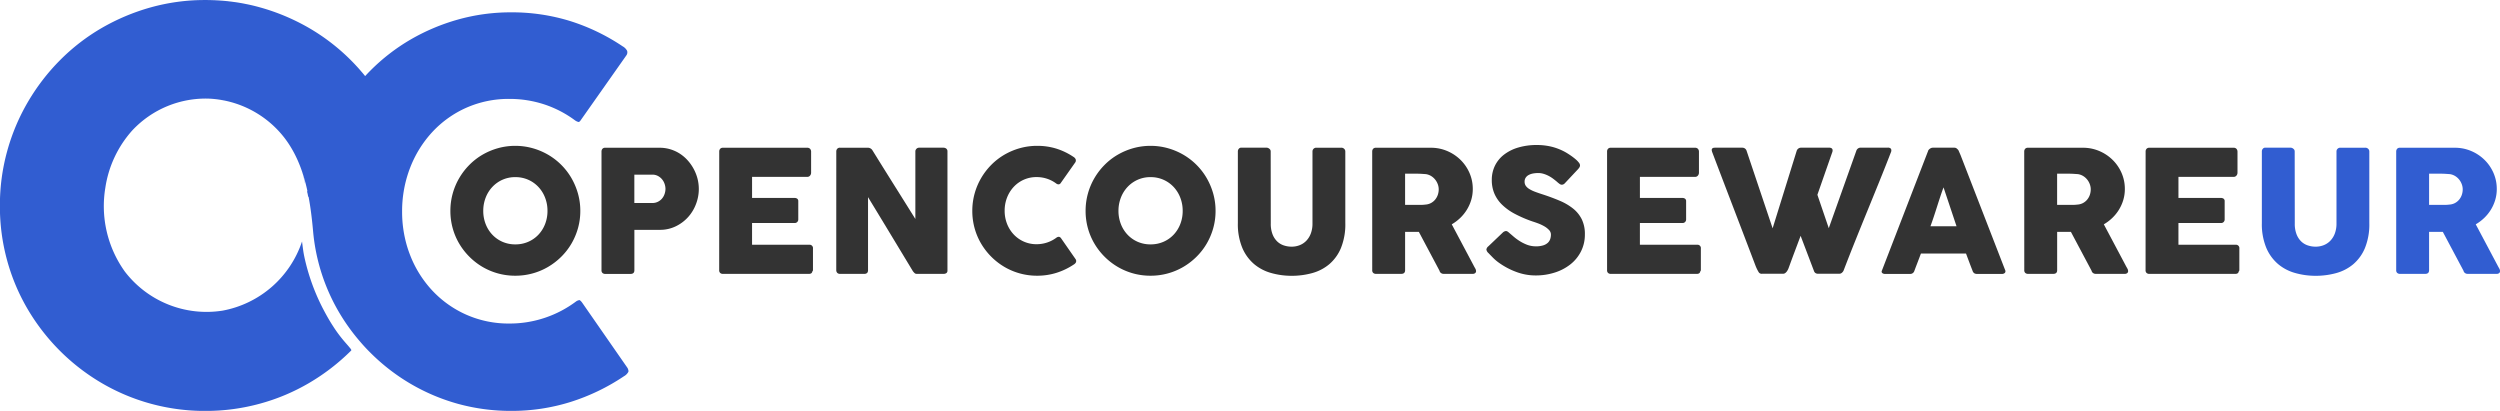 <?xml version="1.0" encoding="UTF-8"?> <svg xmlns="http://www.w3.org/2000/svg" width="267.486" height="43.963" viewBox="0 0 267.486 43.963"><g id="Grupo_210" data-name="Grupo 210" transform="translate(-60.2 373.01)"><g id="Grupo_208" data-name="Grupo 208" transform="translate(108.389 -357.497)"><path id="Trazado_109" data-name="Trazado 109" d="M206.009-318.835a6.9,6.9,0,0,1,.246-1.849,6.971,6.971,0,0,1,.7-1.663,7.034,7.034,0,0,1,1.087-1.413,6.78,6.78,0,0,1,1.4-1.086,7.139,7.139,0,0,1,1.66-.7,6.79,6.79,0,0,1,1.851-.25,6.805,6.805,0,0,1,1.846.25,7.115,7.115,0,0,1,1.664.7,6.888,6.888,0,0,1,1.41,1.086,6.824,6.824,0,0,1,1.087,1.413,7.221,7.221,0,0,1,.7,1.663,6.783,6.783,0,0,1,.25,1.849,6.782,6.782,0,0,1-.25,1.849,7.036,7.036,0,0,1-.7,1.654,6.811,6.811,0,0,1-1.087,1.4,7.1,7.1,0,0,1-1.41,1.086,6.854,6.854,0,0,1-1.664.7,6.92,6.92,0,0,1-1.846.245,6.9,6.9,0,0,1-1.851-.245,6.875,6.875,0,0,1-1.66-.7,6.988,6.988,0,0,1-1.4-1.086,7.023,7.023,0,0,1-1.087-1.4,6.8,6.8,0,0,1-.7-1.654A6.9,6.9,0,0,1,206.009-318.835Zm3.517-.009a3.853,3.853,0,0,0,.254,1.409,3.471,3.471,0,0,0,.713,1.141,3.319,3.319,0,0,0,1.085.763,3.367,3.367,0,0,0,1.38.277,3.4,3.4,0,0,0,1.384-.277,3.307,3.307,0,0,0,1.089-.763,3.477,3.477,0,0,0,.713-1.141,3.854,3.854,0,0,0,.254-1.409,3.865,3.865,0,0,0-.254-1.4,3.522,3.522,0,0,0-.713-1.15,3.336,3.336,0,0,0-1.089-.773,3.356,3.356,0,0,0-1.384-.282,3.325,3.325,0,0,0-1.38.282,3.348,3.348,0,0,0-1.085.773,3.515,3.515,0,0,0-.713,1.15A3.864,3.864,0,0,0,209.526-318.844Z" transform="translate(-206.009 325.888)" fill="#333"></path><path id="Trazado_110" data-name="Trazado 110" d="M254.932-324.774a.443.443,0,0,1,.1-.3.379.379,0,0,1,.3-.114h5.807a3.948,3.948,0,0,1,1.182.173,4.017,4.017,0,0,1,1.018.477,4.161,4.161,0,0,1,.836.727,4.688,4.688,0,0,1,.632.913,4.638,4.638,0,0,1,.4,1.031,4.464,4.464,0,0,1,.136,1.1,4.489,4.489,0,0,1-.3,1.6,4.383,4.383,0,0,1-.84,1.391,4.279,4.279,0,0,1-1.309.986,3.849,3.849,0,0,1-1.691.386h-2.754v4.326q0,.391-.418.391h-2.7a.427.427,0,0,1-.291-.1.372.372,0,0,1-.109-.3Zm6.844,3.981a1.646,1.646,0,0,0-.1-.545,1.524,1.524,0,0,0-.277-.486,1.472,1.472,0,0,0-.441-.35,1.239,1.239,0,0,0-.586-.137h-1.927v3.036h1.927a1.3,1.3,0,0,0,.591-.132,1.371,1.371,0,0,0,.441-.341,1.505,1.505,0,0,0,.273-.482A1.7,1.7,0,0,0,261.776-320.793Z" transform="translate(-238.763 325.483)" fill="#333"></path><path id="Trazado_111" data-name="Trazado 111" d="M293.046-324.774a.433.433,0,0,1,.1-.3.381.381,0,0,1,.295-.114h9.017a.4.4,0,0,1,.309.118.447.447,0,0,1,.109.317v2.247a.473.473,0,0,1-.109.294.378.378,0,0,1-.318.141h-5.89v2.254h4.544a.478.478,0,0,1,.287.082.313.313,0,0,1,.113.273v1.963a.374.374,0,0,1-.1.245.359.359,0,0,1-.291.118h-4.554v2.327h6.108a.365.365,0,0,1,.409.417v2.284a.224.224,0,0,1-.073.163q-.036.254-.372.254h-9.19a.425.425,0,0,1-.29-.1.373.373,0,0,1-.109-.3Z" transform="translate(-264.281 325.483)" fill="#333"></path><path id="Trazado_112" data-name="Trazado 112" d="M330.941-324.792a.422.422,0,0,1,.1-.282.371.371,0,0,1,.3-.118h2.972a.628.628,0,0,1,.263.063.578.578,0,0,1,.236.219q1.154,1.863,2.29,3.672t2.3,3.671v-7.28a.444.444,0,0,1,.145-.255.386.386,0,0,1,.254-.091h2.59a.486.486,0,0,1,.318.1.36.36,0,0,1,.127.3v12.742a.321.321,0,0,1-.109.268.469.469,0,0,1-.3.087h-2.9a.3.3,0,0,1-.209-.082,1.432,1.432,0,0,1-.191-.218l-2.39-3.954q-1.181-1.954-2.4-3.953v7.807a.433.433,0,0,1-.091.3.431.431,0,0,1-.327.1h-2.581a.377.377,0,0,1-.3-.114.417.417,0,0,1-.1-.277Z" transform="translate(-289.652 325.483)" fill="#333"></path><path id="Trazado_113" data-name="Trazado 113" d="M385.792-324.616a.569.569,0,0,1,.227.236.376.376,0,0,1-.027.345l-1.536,2.181a.357.357,0,0,1-.214.177.4.4,0,0,1-.277-.077,3.471,3.471,0,0,0-.982-.518,3.511,3.511,0,0,0-1.136-.182,3.312,3.312,0,0,0-1.373.282,3.3,3.3,0,0,0-1.081.773,3.569,3.569,0,0,0-.709,1.145,3.823,3.823,0,0,0-.254,1.4,3.785,3.785,0,0,0,.254,1.395,3.528,3.528,0,0,0,.709,1.136,3.326,3.326,0,0,0,1.081.768,3.306,3.306,0,0,0,1.373.282,3.515,3.515,0,0,0,1.145-.186,3.5,3.5,0,0,0,.99-.522.422.422,0,0,1,.273-.082.373.373,0,0,1,.218.164l1.554,2.236a.358.358,0,0,1,.027.336.586.586,0,0,1-.227.227,7.238,7.238,0,0,1-1.841.886,6.819,6.819,0,0,1-2.077.313,6.894,6.894,0,0,1-1.849-.245,6.866,6.866,0,0,1-1.659-.7,6.992,6.992,0,0,1-1.4-1.086,7.043,7.043,0,0,1-1.086-1.4,6.783,6.783,0,0,1-.7-1.654,6.9,6.9,0,0,1-.246-1.849,6.9,6.9,0,0,1,.246-1.849,6.956,6.956,0,0,1,.7-1.663A7.055,7.055,0,0,1,377-323.761a6.784,6.784,0,0,1,1.4-1.086,7.13,7.13,0,0,1,1.659-.7,6.779,6.779,0,0,1,1.849-.25,6.824,6.824,0,0,1,2.059.3A7.081,7.081,0,0,1,385.792-324.616Z" transform="translate(-319.127 325.888)" fill="#333"></path><path id="Trazado_114" data-name="Trazado 114" d="M411.653-318.835a6.885,6.885,0,0,1,.246-1.849,6.944,6.944,0,0,1,.7-1.663,7.045,7.045,0,0,1,1.087-1.413,6.774,6.774,0,0,1,1.405-1.086,7.134,7.134,0,0,1,1.66-.7,6.787,6.787,0,0,1,1.851-.25,6.8,6.8,0,0,1,1.846.25,7.121,7.121,0,0,1,1.664.7,6.887,6.887,0,0,1,1.409,1.086,6.845,6.845,0,0,1,1.087,1.413,7.207,7.207,0,0,1,.7,1.663,6.77,6.77,0,0,1,.25,1.849,6.769,6.769,0,0,1-.25,1.849,7.023,7.023,0,0,1-.7,1.654,6.833,6.833,0,0,1-1.087,1.4,7.1,7.1,0,0,1-1.409,1.086,6.859,6.859,0,0,1-1.664.7,6.92,6.92,0,0,1-1.846.245,6.9,6.9,0,0,1-1.851-.245,6.87,6.87,0,0,1-1.66-.7,6.981,6.981,0,0,1-1.405-1.086,7.034,7.034,0,0,1-1.087-1.4,6.771,6.771,0,0,1-.7-1.654A6.885,6.885,0,0,1,411.653-318.835Zm3.517-.009a3.861,3.861,0,0,0,.254,1.409,3.483,3.483,0,0,0,.713,1.141,3.323,3.323,0,0,0,1.085.763,3.368,3.368,0,0,0,1.38.277,3.4,3.4,0,0,0,1.384-.277,3.311,3.311,0,0,0,1.089-.763,3.476,3.476,0,0,0,.712-1.141,3.854,3.854,0,0,0,.254-1.409,3.865,3.865,0,0,0-.254-1.4,3.521,3.521,0,0,0-.712-1.15,3.339,3.339,0,0,0-1.089-.773,3.358,3.358,0,0,0-1.384-.282,3.327,3.327,0,0,0-1.38.282,3.352,3.352,0,0,0-1.085.773,3.529,3.529,0,0,0-.713,1.15A3.872,3.872,0,0,0,415.17-318.844Z" transform="translate(-343.689 325.888)" fill="#333"></path><path id="Trazado_115" data-name="Trazado 115" d="M464.477-317.078a3.092,3.092,0,0,0,.186,1.142,2.156,2.156,0,0,0,.492.764,1.861,1.861,0,0,0,.711.432,2.624,2.624,0,0,0,.842.136,2.334,2.334,0,0,0,.861-.159,2,2,0,0,0,.71-.473,2.255,2.255,0,0,0,.482-.778,2.959,2.959,0,0,0,.178-1.064v-7.714a.391.391,0,0,1,.114-.282.4.4,0,0,1,.3-.118h2.654a.435.435,0,0,1,.327.123.391.391,0,0,1,.118.277v7.662a6.735,6.735,0,0,1-.468,2.672,4.589,4.589,0,0,1-1.259,1.74,4.821,4.821,0,0,1-1.831.945,8.211,8.211,0,0,1-2.186.286,8.016,8.016,0,0,1-2.19-.3,4.844,4.844,0,0,1-1.836-.963,4.676,4.676,0,0,1-1.259-1.745,6.62,6.62,0,0,1-.468-2.64v-7.662a.418.418,0,0,1,.1-.277.326.326,0,0,1,.258-.123h2.72a.478.478,0,0,1,.285.114.347.347,0,0,1,.15.286Z" transform="translate(-376.7 325.483)" fill="#333"></path><path id="Trazado_116" data-name="Trazado 116" d="M504.437-324.774a.443.443,0,0,1,.1-.3.378.378,0,0,1,.3-.114h5.871a4.412,4.412,0,0,1,1.754.35,4.568,4.568,0,0,1,1.427.95,4.436,4.436,0,0,1,.959,1.4,4.25,4.25,0,0,1,.35,1.713,4.063,4.063,0,0,1-.168,1.177,4.383,4.383,0,0,1-.468,1.045,4.43,4.43,0,0,1-.713.881,4.665,4.665,0,0,1-.9.677l2.336,4.4c.042.085.1.185.164.3a.623.623,0,0,1,.1.3.27.27,0,0,1-.1.223.4.4,0,0,1-.259.077h-3.117a.456.456,0,0,1-.277-.091.413.413,0,0,1-.159-.246l-2.208-4.153h-1.472v4.1q0,.391-.418.391h-2.7a.426.426,0,0,1-.291-.1.372.372,0,0,1-.109-.3Zm7.117,4.035a1.571,1.571,0,0,0-.1-.545,1.77,1.77,0,0,0-.282-.5,1.654,1.654,0,0,0-.436-.382,1.5,1.5,0,0,0-.563-.2l-.477-.032q-.223-.013-.486-.014h-1.254v3.335h1.672c.109,0,.206,0,.291-.009s.178-.015.282-.027a1.44,1.44,0,0,0,.572-.186,1.489,1.489,0,0,0,.427-.373,1.651,1.651,0,0,0,.264-.5A1.824,1.824,0,0,0,511.554-320.739Z" transform="translate(-405.808 325.483)" fill="#333"></path><path id="Trazado_117" data-name="Trazado 117" d="M543.85-316.647q.155.128.4.341a5.254,5.254,0,0,0,.55.422,4.6,4.6,0,0,0,.918.482,2.658,2.658,0,0,0,.955.173,2.5,2.5,0,0,0,.777-.1,1.316,1.316,0,0,0,.5-.277.981.981,0,0,0,.259-.4,1.485,1.485,0,0,0,.077-.482.709.709,0,0,0-.214-.5,2.215,2.215,0,0,0-.523-.4,4.483,4.483,0,0,0-.645-.3q-.336-.122-.582-.2a13.273,13.273,0,0,1-1.909-.822,5.89,5.89,0,0,1-1.363-.981,3.673,3.673,0,0,1-.818-1.19,3.7,3.7,0,0,1-.273-1.448,3.421,3.421,0,0,1,.341-1.535,3.371,3.371,0,0,1,.973-1.18,4.622,4.622,0,0,1,1.522-.758,6.89,6.89,0,0,1,1.99-.268,6.625,6.625,0,0,1,1.586.186,6.041,6.041,0,0,1,1.5.6q.309.182.586.377t.486.377a2.3,2.3,0,0,1,.332.345.5.5,0,0,1,.123.282.425.425,0,0,1-.059.218,1.405,1.405,0,0,1-.177.227l-1.391,1.482a.445.445,0,0,1-.309.155.4.4,0,0,1-.232-.073,2.834,2.834,0,0,1-.232-.182l-.082-.073q-.182-.154-.4-.318a3.61,3.61,0,0,0-.477-.3,3.205,3.205,0,0,0-.536-.218,1.947,1.947,0,0,0-.572-.086,3.049,3.049,0,0,0-.563.05,1.571,1.571,0,0,0-.463.159.874.874,0,0,0-.318.286.759.759,0,0,0-.118.432.763.763,0,0,0,.127.441,1.258,1.258,0,0,0,.382.345,3.519,3.519,0,0,0,.632.3q.377.141.877.3.963.318,1.777.668a6,6,0,0,1,1.4.827,3.426,3.426,0,0,1,.922,1.141,3.568,3.568,0,0,1,.332,1.609,3.977,3.977,0,0,1-.409,1.813,4.145,4.145,0,0,1-1.122,1.386,5.243,5.243,0,0,1-1.677.886,6.654,6.654,0,0,1-2.072.314,5.877,5.877,0,0,1-2.054-.373,7.9,7.9,0,0,1-1.882-1,4.846,4.846,0,0,1-.613-.52q-.25-.255-.4-.41l-.027-.027a.05.05,0,0,0-.018-.023.065.065,0,0,1-.018-.014.052.052,0,0,0-.018-.023.071.071,0,0,1-.018-.014.638.638,0,0,1-.209-.365.518.518,0,0,1,.209-.347l1.573-1.5a.591.591,0,0,1,.309-.136.335.335,0,0,1,.173.055A1.7,1.7,0,0,1,543.85-316.647Z" transform="translate(-430.534 326.072)" fill="#333"></path><path id="Trazado_118" data-name="Trazado 118" d="M580.474-324.774a.433.433,0,0,1,.1-.3.381.381,0,0,1,.295-.114h9.017a.4.4,0,0,1,.309.118.448.448,0,0,1,.109.317v2.247a.473.473,0,0,1-.109.294.378.378,0,0,1-.318.141h-5.89v2.254h4.544a.477.477,0,0,1,.286.082.313.313,0,0,1,.114.273v1.963a.374.374,0,0,1-.1.245.359.359,0,0,1-.291.118h-4.554v2.327H590.1a.365.365,0,0,1,.409.417v2.284a.226.226,0,0,1-.073.163q-.036.254-.373.254h-9.19a.425.425,0,0,1-.29-.1.372.372,0,0,1-.109-.3Z" transform="translate(-456.715 325.483)" fill="#333"></path><path id="Trazado_119" data-name="Trazado 119" d="M619.37-311.886c-.061-.1-.118-.209-.173-.318s-.1-.218-.145-.327q-1.173-3.09-2.336-6.126t-2.336-6.126a.237.237,0,0,0-.014-.082.2.2,0,0,1-.014-.073q0-.254.336-.255h2.927a.472.472,0,0,1,.473.345l2.781,8.28,2.572-8.28a.488.488,0,0,1,.5-.345H626.9a.443.443,0,0,1,.3.077.262.262,0,0,1,.086.2.373.373,0,0,1-.009.1v.027l-1.618,4.635,1.218,3.572,2.944-8.271a.489.489,0,0,1,.5-.345h2.863a.442.442,0,0,1,.3.077.26.26,0,0,1,.086.2.361.361,0,0,1-.009.1v.027q-.618,1.6-1.263,3.19t-1.295,3.181q-.65,1.59-1.291,3.186t-1.25,3.186a.634.634,0,0,1-.163.222.43.43,0,0,1-.309.123H625.75a.506.506,0,0,1-.3-.077.425.425,0,0,1-.15-.2l-1.436-3.781q-.309.827-.609,1.622t-.6,1.622q-.045.127-.1.268a1.575,1.575,0,0,1-.141.263.859.859,0,0,1-.186.2.379.379,0,0,1-.241.082h-2.227A.379.379,0,0,1,619.37-311.886Z" transform="translate(-479.397 325.483)" fill="#333"></path><path id="Trazado_120" data-name="Trazado 120" d="M674.34-324.838a.267.267,0,0,1,.059-.118.637.637,0,0,1,.123-.118.66.66,0,0,1,.155-.087.429.429,0,0,1,.154-.032h2.327a.386.386,0,0,1,.264.1,1.165,1.165,0,0,1,.164.168l.227.518,4.772,12.306a.268.268,0,0,1-.027.3.443.443,0,0,1-.345.114H679.6a.571.571,0,0,1-.323-.077.5.5,0,0,1-.177-.259q-.182-.463-.354-.922t-.345-.923h-4.826q-.173.463-.35.923t-.35.922a.455.455,0,0,1-.464.336h-2.681a.445.445,0,0,1-.287-.091.215.215,0,0,1-.04-.273Zm1.654,3.89q-.173.464-.35,1t-.35,1.082q-.173.545-.35,1.077t-.35,1h2.79Z" transform="translate(-516.236 325.483)" fill="#333"></path><path id="Trazado_121" data-name="Trazado 121" d="M715.524-324.774a.443.443,0,0,1,.1-.3.378.378,0,0,1,.3-.114H721.8a4.411,4.411,0,0,1,1.754.35,4.573,4.573,0,0,1,1.427.95,4.433,4.433,0,0,1,.959,1.4,4.253,4.253,0,0,1,.35,1.713,4.065,4.065,0,0,1-.168,1.177,4.4,4.4,0,0,1-.468,1.045,4.433,4.433,0,0,1-.714.881,4.665,4.665,0,0,1-.9.677l2.336,4.4c.042.085.1.185.164.3a.623.623,0,0,1,.1.3.271.271,0,0,1-.1.223.4.4,0,0,1-.259.077h-3.117a.454.454,0,0,1-.277-.091.41.41,0,0,1-.159-.246l-2.209-4.153h-1.472v4.1q0,.391-.418.391h-2.7a.428.428,0,0,1-.291-.1.373.373,0,0,1-.109-.3Zm7.117,4.035a1.572,1.572,0,0,0-.1-.545,1.761,1.761,0,0,0-.281-.5,1.659,1.659,0,0,0-.436-.382,1.5,1.5,0,0,0-.564-.2l-.477-.032q-.223-.013-.486-.014h-1.254v3.335h1.672c.109,0,.206,0,.291-.009s.178-.015.282-.027a1.442,1.442,0,0,0,.573-.186,1.5,1.5,0,0,0,.427-.373,1.642,1.642,0,0,0,.264-.5A1.813,1.813,0,0,0,722.641-320.739Z" transform="translate(-547.132 325.483)" fill="#333"></path><path id="Trazado_122" data-name="Trazado 122" d="M754.822-324.774a.431.431,0,0,1,.1-.3.38.38,0,0,1,.295-.114h9.017a.4.4,0,0,1,.309.118.449.449,0,0,1,.109.317v2.247a.475.475,0,0,1-.109.294.378.378,0,0,1-.318.141h-5.89v2.254h4.544a.478.478,0,0,1,.286.082.313.313,0,0,1,.114.273v1.963a.376.376,0,0,1-.1.245.36.36,0,0,1-.291.118h-4.554v2.327h6.108a.365.365,0,0,1,.409.417v2.284a.224.224,0,0,1-.073.163q-.036.254-.372.254h-9.19a.424.424,0,0,1-.29-.1.372.372,0,0,1-.109-.3Z" transform="translate(-573.442 325.483)" fill="#333"></path><path id="Trazado_123" data-name="Trazado 123" d="M795.986-317.078a3.094,3.094,0,0,0,.186,1.142,2.155,2.155,0,0,0,.492.764,1.86,1.86,0,0,0,.71.432,2.626,2.626,0,0,0,.843.136,2.333,2.333,0,0,0,.861-.159,2,2,0,0,0,.71-.473,2.259,2.259,0,0,0,.483-.778,2.966,2.966,0,0,0,.177-1.064v-7.714a.393.393,0,0,1,.114-.282.4.4,0,0,1,.3-.118h2.654a.433.433,0,0,1,.327.123.391.391,0,0,1,.118.277v7.662a6.728,6.728,0,0,1-.468,2.672,4.592,4.592,0,0,1-1.259,1.74,4.823,4.823,0,0,1-1.832.945,8.21,8.21,0,0,1-2.186.286,8.015,8.015,0,0,1-2.19-.3,4.846,4.846,0,0,1-1.836-.963,4.68,4.68,0,0,1-1.259-1.745,6.619,6.619,0,0,1-.468-2.64v-7.662a.417.417,0,0,1,.1-.277.326.326,0,0,1,.258-.123h2.72a.479.479,0,0,1,.285.114.347.347,0,0,1,.15.286Z" transform="translate(-598.646 325.483)" fill="#315dd1"></path><path id="Trazado_124" data-name="Trazado 124" d="M835.945-324.774a.443.443,0,0,1,.1-.3.378.378,0,0,1,.3-.114h5.871a4.412,4.412,0,0,1,1.754.35,4.569,4.569,0,0,1,1.427.95,4.435,4.435,0,0,1,.959,1.4,4.253,4.253,0,0,1,.35,1.713,4.078,4.078,0,0,1-.168,1.177,4.4,4.4,0,0,1-.468,1.045,4.435,4.435,0,0,1-.714.881,4.673,4.673,0,0,1-.9.677l2.336,4.4c.042.085.1.185.164.3a.624.624,0,0,1,.1.3.271.271,0,0,1-.1.223.4.4,0,0,1-.259.077h-3.117a.454.454,0,0,1-.277-.091.409.409,0,0,1-.159-.246l-2.209-4.153h-1.472v4.1q0,.391-.418.391h-2.7a.428.428,0,0,1-.291-.1.373.373,0,0,1-.109-.3Zm7.117,4.035a1.572,1.572,0,0,0-.1-.545,1.765,1.765,0,0,0-.282-.5,1.658,1.658,0,0,0-.436-.382,1.5,1.5,0,0,0-.563-.2l-.477-.032q-.222-.013-.486-.014h-1.254v3.335h1.672c.109,0,.206,0,.291-.009s.178-.015.282-.027a1.441,1.441,0,0,0,.573-.186,1.492,1.492,0,0,0,.427-.373,1.646,1.646,0,0,0,.264-.5A1.816,1.816,0,0,0,843.062-320.739Z" transform="translate(-627.754 325.483)" fill="#315dd1"></path></g><g id="Grupo_209" data-name="Grupo 209" transform="translate(83.467 -362.358)"><path id="Trazado_125" data-name="Trazado 125" d="M130.6-340.78a9.541,9.541,0,0,1,1.074.169C131.324-340.684,130.964-340.74,130.6-340.78Z" transform="translate(-130.6 340.78)" fill="#315dd1"></path><path id="Trazado_126" data-name="Trazado 126" d="M156.186-322.19c.059.152.112.3.162.456-.053-.152-.106-.3-.165-.456-.152-.39-.317-.767-.5-1.13Q155.958-322.775,156.186-322.19Z" transform="translate(-147.391 329.09)" fill="#315dd1"></path><path id="Trazado_127" data-name="Trazado 127" d="M157.9-317.872c.089.311.162.628.221.952a.586.586,0,0,0-.026-.069,1.179,1.179,0,0,0-.026-.116c-.05-.251-.106-.5-.172-.747-.056-.225-.122-.446-.195-.668C157.776-318.305,157.842-318.09,157.9-317.872Z" transform="translate(-148.744 325.877)" fill="#315dd1"></path><path id="Trazado_128" data-name="Trazado 128" d="M160.228-310.853q-.025.288-.04.585a2.058,2.058,0,0,0-.291-.268c-.05-.036-.106-.076-.162-.109-.01-.036-.02-.073-.033-.109-.043-.264-.076-.443-.093-.5a1.839,1.839,0,0,0,.331.228Z" transform="translate(-150.022 321.01)" fill="#315dd1"></path></g><path id="Trazado_129" data-name="Trazado 129" d="M127.35-333.628l-4.885-7.033c-.159-.2-.254-.241-.261-.241a.818.818,0,0,0-.38.155,11.813,11.813,0,0,1-3.292,1.728,11.771,11.771,0,0,1-3.834.625,11.156,11.156,0,0,1-4.614-.949,11.169,11.169,0,0,1-3.632-2.581,11.792,11.792,0,0,1-2.376-3.8c-.116-.3-.221-.6-.314-.906a12.958,12.958,0,0,1-.539-3.748,12.9,12.9,0,0,1,.678-4.187c.053-.162.112-.324.175-.483a11.941,11.941,0,0,1,2.373-3.83,11.119,11.119,0,0,1,3.635-2.6,11.156,11.156,0,0,1,4.614-.949,11.867,11.867,0,0,1,3.8.608,11.681,11.681,0,0,1,3.265,1.715c.268.162.377.145.377.145s.1-.03.251-.271l4.842-6.878a.554.554,0,0,0,.066-.463,1.173,1.173,0,0,0-.463-.473l-.033-.02a21.781,21.781,0,0,0-5.6-2.694,21.04,21.04,0,0,0-6.312-.932,20.889,20.889,0,0,0-5.675.767,21.954,21.954,0,0,0-5.093,2.148,20.911,20.911,0,0,0-4.306,3.331c-.188.188-.37.38-.549.575-.04-.053-.083-.1-.122-.152-.1-.122-.2-.241-.307-.36-.139-.169-.288-.334-.44-.5-.056-.059-.112-.119-.169-.182-.159-.172-.324-.34-.492-.509a21.8,21.8,0,0,0-4.462-3.437,22.543,22.543,0,0,0-5.265-2.214c-.512-.142-1.028-.268-1.55-.367-.2-.043-.4-.079-.595-.112-.221-.04-.443-.073-.664-.1-.169-.023-.34-.046-.512-.063-.063-.01-.122-.017-.185-.023-.231-.023-.459-.043-.691-.059-.188-.013-.373-.026-.562-.033-.073-.007-.149-.01-.225-.01-.212-.01-.423-.013-.635-.017h-.026c-.063,0-.129,0-.195,0a21.558,21.558,0,0,0-5.856.79,22.684,22.684,0,0,0-5.252,2.214,21.524,21.524,0,0,0-4.445,3.437,22.3,22.3,0,0,0-3.437,4.472,21.853,21.853,0,0,0-2.214,5.261,21.749,21.749,0,0,0-.777,5.85,21.791,21.791,0,0,0,.777,5.853,21.42,21.42,0,0,0,2.214,5.232,22.314,22.314,0,0,0,3.437,4.429,22.214,22.214,0,0,0,4.445,3.434,21.724,21.724,0,0,0,5.252,2.214,21.814,21.814,0,0,0,5.856.777,21.852,21.852,0,0,0,5.84-.777,21.6,21.6,0,0,0,5.265-2.214,22.507,22.507,0,0,0,4.462-3.434.643.643,0,0,0,.046-.05c.047-.067-.169-.292-.2-.336-.139-.172-.289-.334-.431-.5a14.418,14.418,0,0,1-1.33-1.776c-.4-.613-.755-1.255-1.092-1.9-.013-.026-.027-.052-.04-.078a22.311,22.311,0,0,1-1.928-5.421c-.117-.542-.176-1.091-.247-1.645A11.091,11.091,0,0,1,84-339.771a11.015,11.015,0,0,1-10.444-4.184,12.009,12.009,0,0,1-2.086-8.96,11.788,11.788,0,0,1,2.876-6.133,10.741,10.741,0,0,1,8.309-3.405,10.86,10.86,0,0,1,7.962,4.168c2.207,2.865,2.765,6.526,3.083,10.028a20.745,20.745,0,0,0,2.671,8.481q.058.1.117.2a21.242,21.242,0,0,0,2.218,3.09q.53.625,1.117,1.206a21.348,21.348,0,0,0,4.31,3.335,21.217,21.217,0,0,0,5.086,2.148,21.3,21.3,0,0,0,5.678.75,20.983,20.983,0,0,0,6.369-.962,22.26,22.26,0,0,0,5.655-2.72l.033-.023a1.164,1.164,0,0,0,.469-.459C127.482-333.314,127.4-333.516,127.35-333.628Z" transform="translate(0 0)" fill="#315dd1"></path></g></svg> 